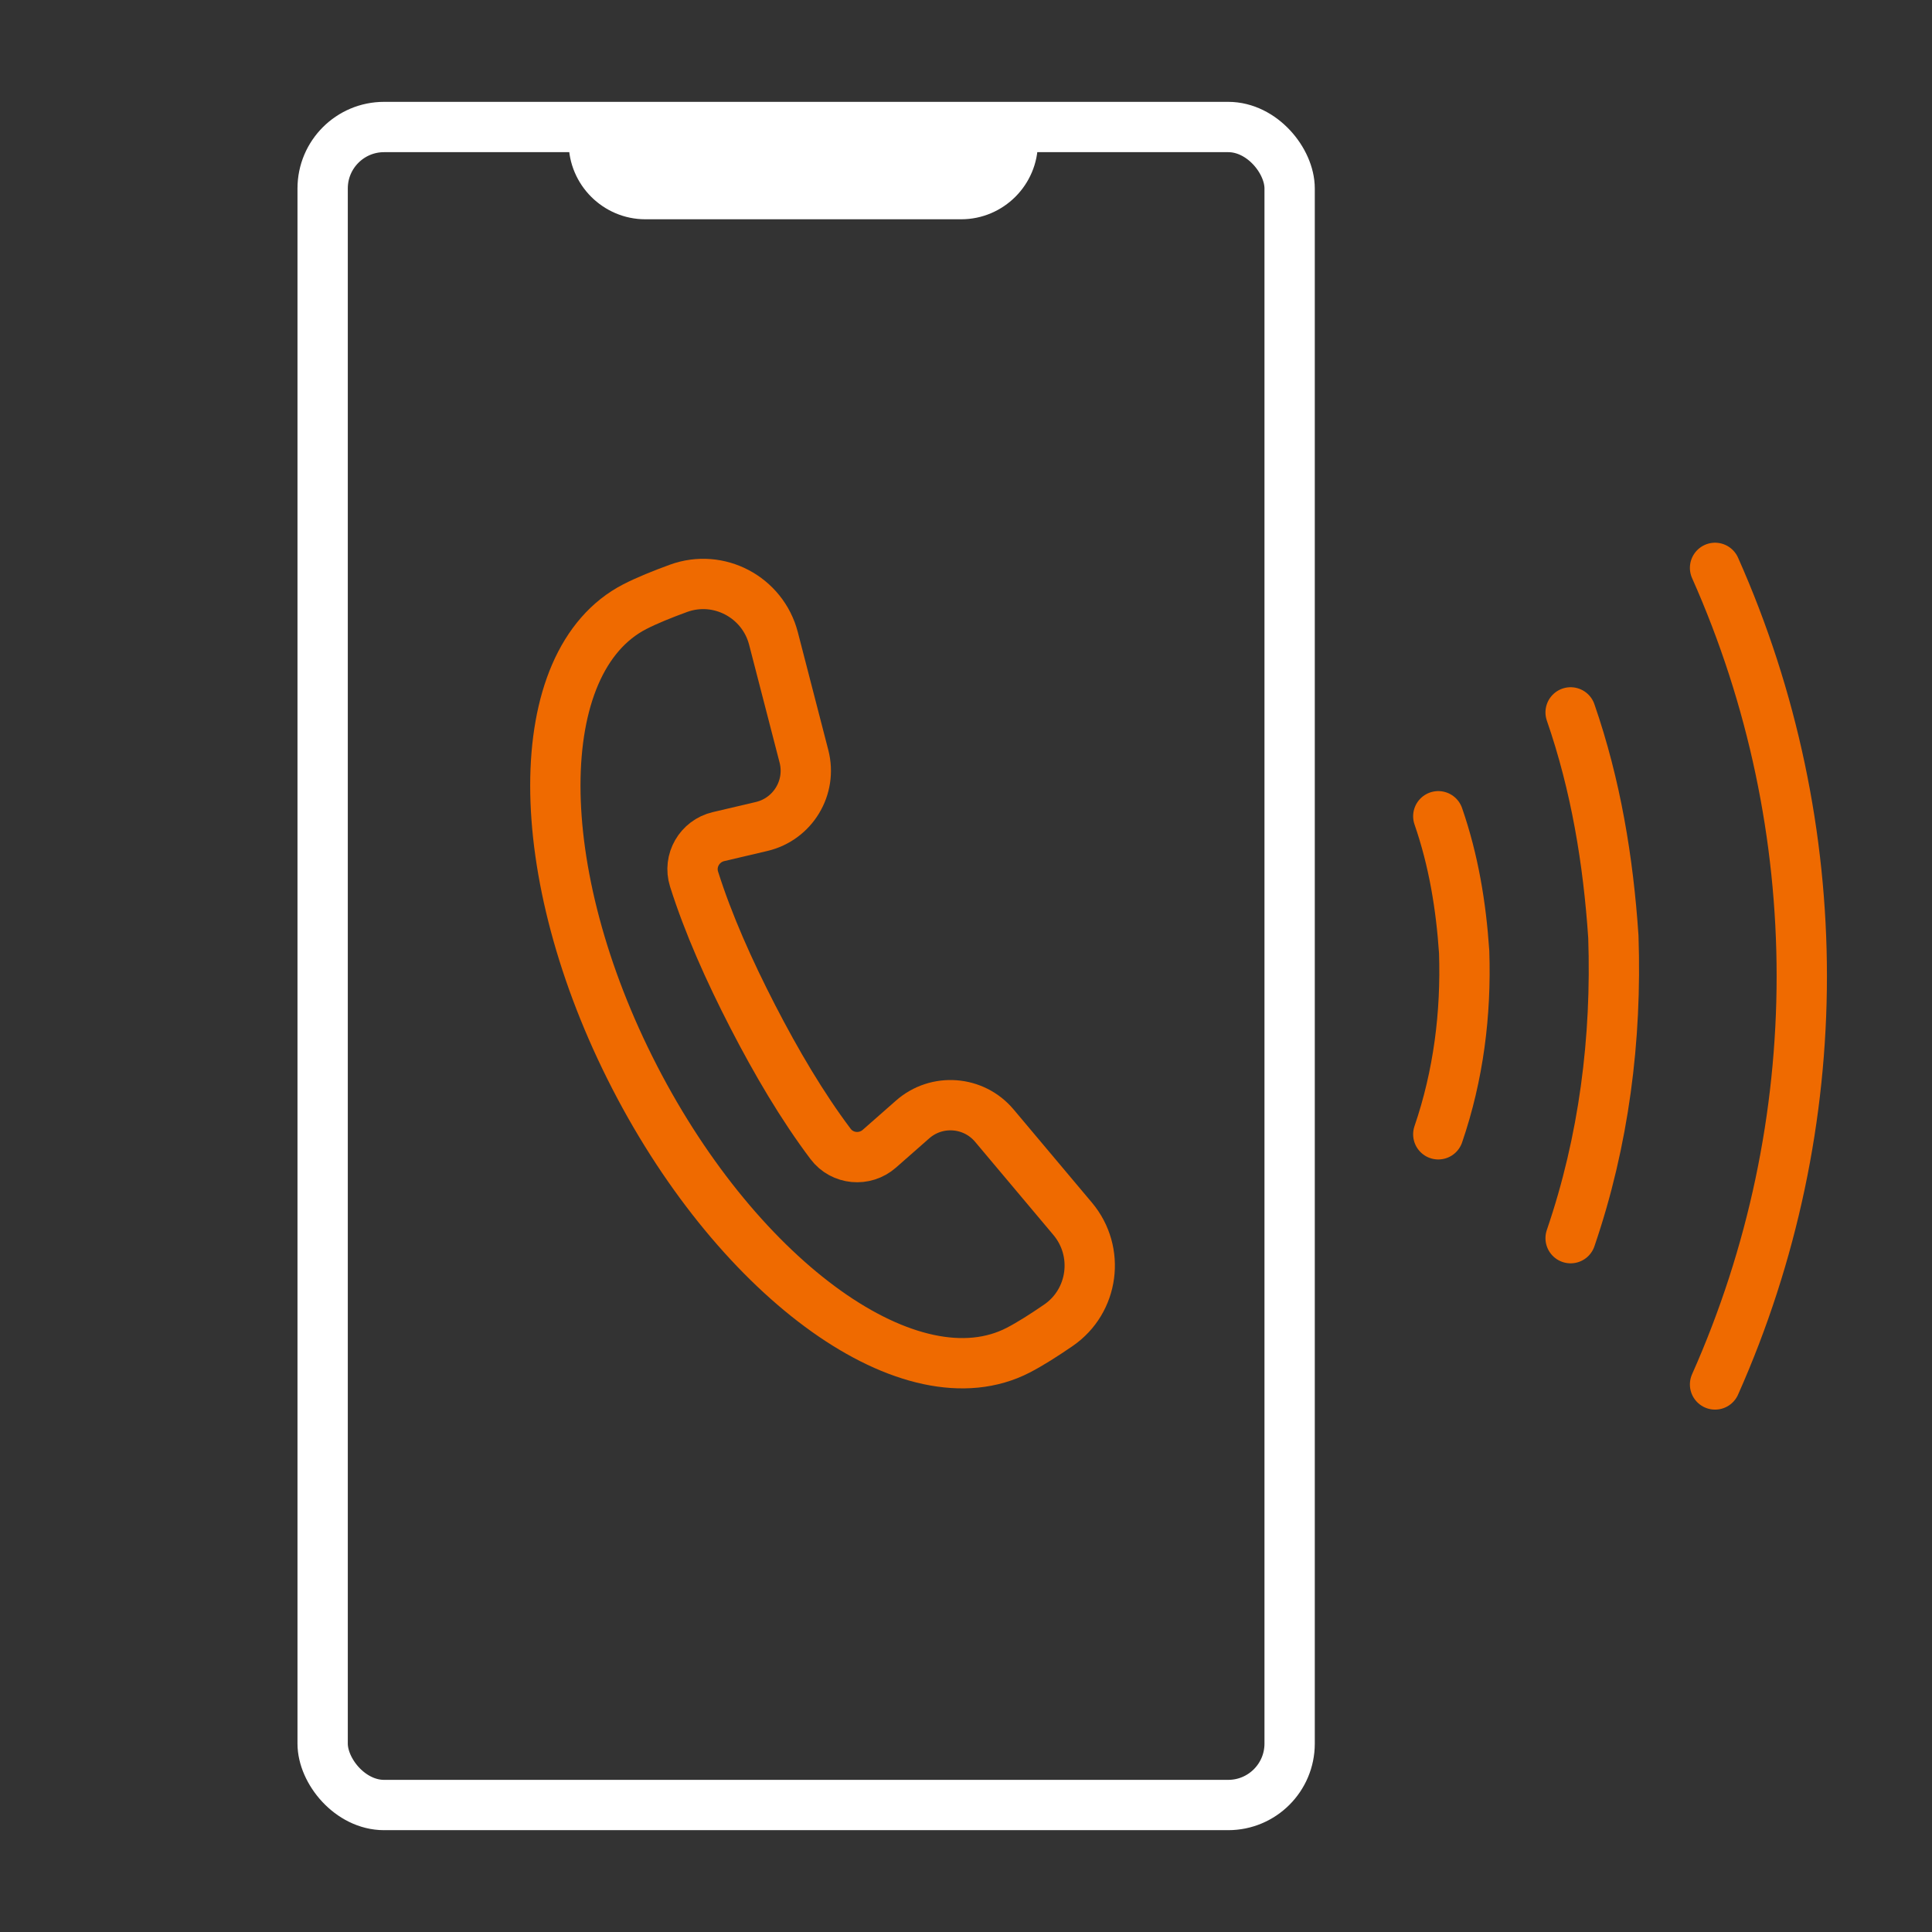 <svg height="96" viewBox="0 0 96 96" width="96" xmlns="http://www.w3.org/2000/svg"><rect x="0" y="0" width="96" height="96" fill="#333333" stroke="none"/><g stroke-linejoin="round" stroke-width="2.5"><path d="m29.506 6.311v.772c0 1.41 1.153 2.563 2.563 2.563h15.691c1.41 0 2.563-1.153 2.563-2.563v-.772" fill="#fff" stroke="#fff"/><g fill="none"><rect height="83.379" rx="3.052" stroke="#fff" width="48.049" x="16.032" y="6.311"/><path d="m85.22 68.793c5.746-12.91 5.746-27.666 0-40.576" stroke="#ef6a00" stroke-linecap="round"/><path d="m78.043 61.524c1.658-4.844 2.295-9.902 2.124-14.977-.253-3.777-.869-7.526-2.124-11.149" stroke="#ef6a00" stroke-linecap="round"/><path d="m71.468 56.363c1.003-2.93 1.388-5.99 1.285-9.06-.153-2.284-.525-4.552-1.285-6.744" stroke="#ef6a00" stroke-linecap="round"/><path d="m31.538 53.532c5.26 10.202 13.79 16.273 19.054 13.559.588-.303 1.298-.756 2.001-1.239 1.752-1.205 2.076-3.663.707-5.291l-3.891-4.629c-1.028-1.223-2.862-1.362-4.062-.306l-1.651 1.452c-.724.637-1.842.536-2.423-.234-1.406-1.865-2.7-4.066-3.87-6.336s-2.212-4.6-2.916-6.828c-.29-.919.276-1.889 1.215-2.109l2.14-.503c1.556-.366 2.507-1.939 2.106-3.486l-1.514-5.855c-.532-2.059-2.723-3.221-4.72-2.493-.801.292-1.582.608-2.17.911-5.263 2.714-5.266 13.184-.006 23.386z" stroke="#ef6a00" stroke-linecap="round"/></g></g></svg>